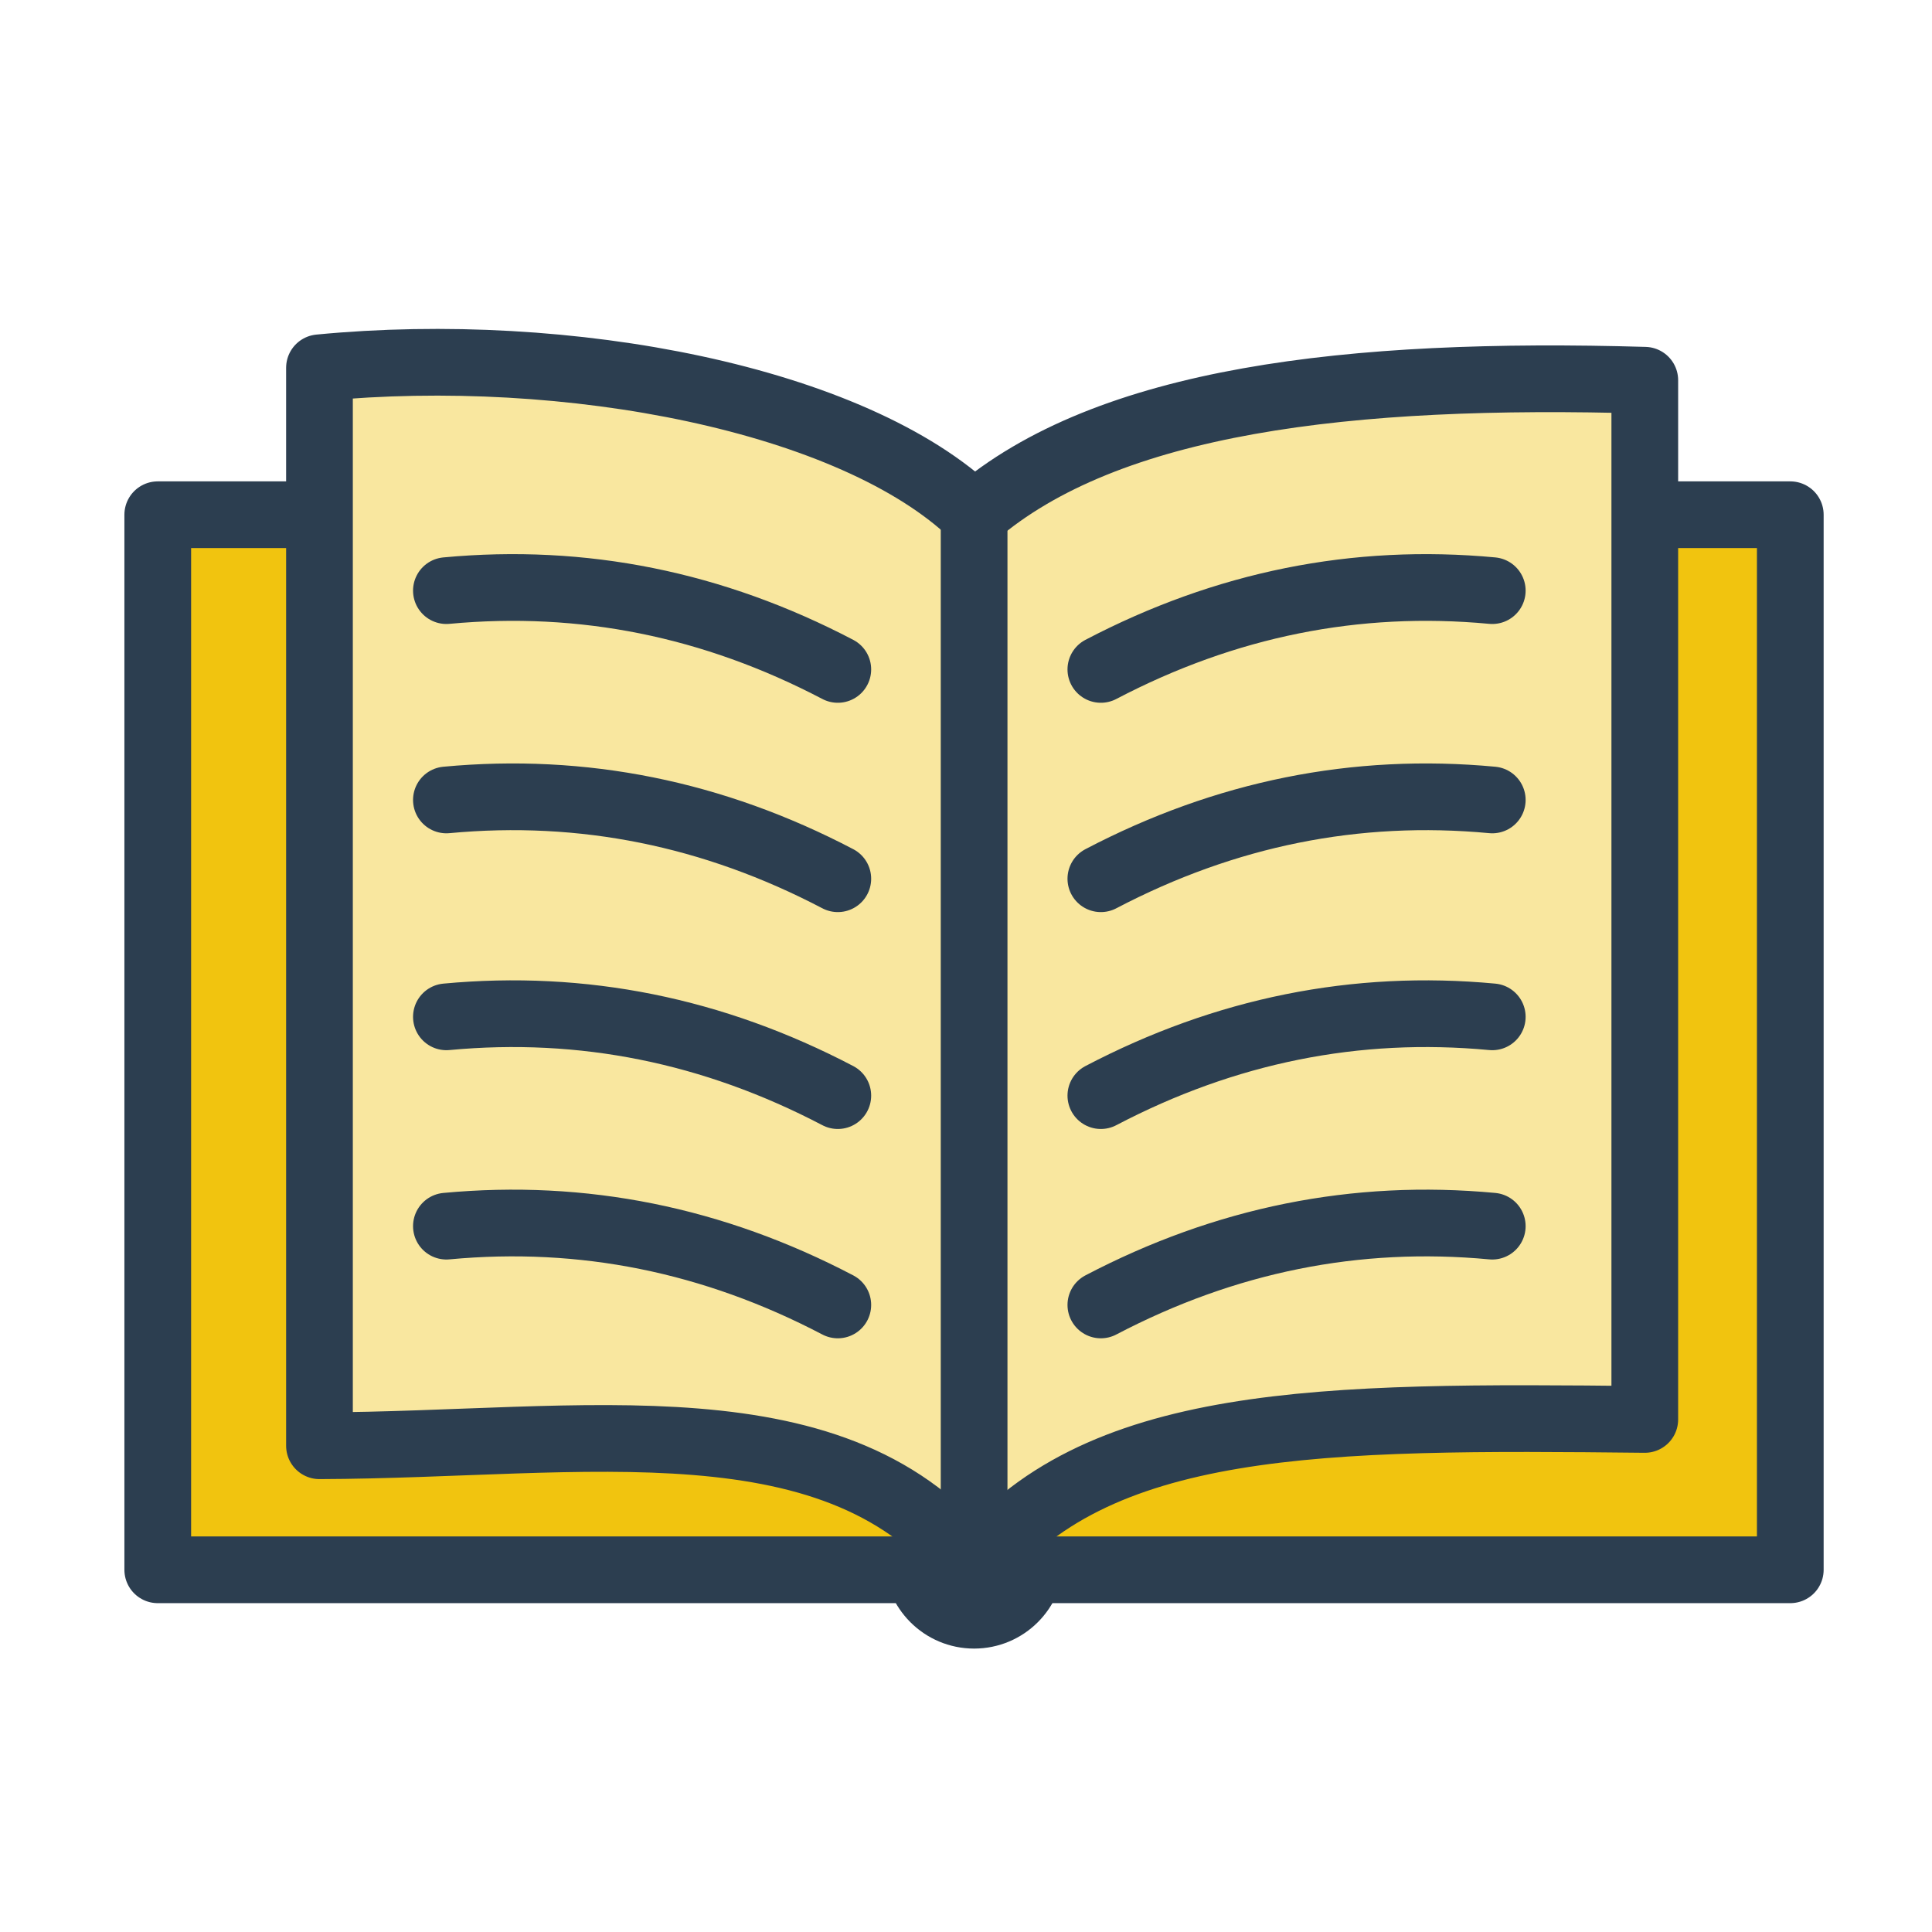 <?xml version="1.0" encoding="UTF-8" standalone="no"?>
<!-- Created with Inkscape (http://www.inkscape.org/) -->

<svg
   width="10.716mm"
   height="10.716mm"
   viewBox="0 0 10.716 10.716"
   version="1.1"
   id="svg1"
   xml:space="preserve"
   xmlns="http://www.w3.org/2000/svg"
   xmlns:svg="http://www.w3.org/2000/svg"><defs
     id="defs1" /><g
     id="layer1"
     transform="translate(-287.368)"><g
       id="g34"
       transform="translate(61.531,0.121)"><circle
         style="font-variation-settings:normal;opacity:1;vector-effect:none;fill:#2c3e50;fill-opacity:1;stroke:#2c3e50;stroke-width:0.37;stroke-linecap:round;stroke-linejoin:round;stroke-miterlimit:4;stroke-dasharray:none;stroke-dashoffset:51.024;stroke-opacity:1;-inkscape-stroke:none;-webkit-font-smoothing:antialiased"
         id="circle31"
         cx="231.24"
         cy="8.523"
         r="0.315" /><path
         style="font-variation-settings:normal;opacity:1;vector-effect:none;fill:#f1c40f;fill-opacity:1;stroke:#2c3e50;stroke-width:0.37;stroke-linecap:round;stroke-linejoin:round;stroke-miterlimit:4;stroke-dasharray:none;stroke-dashoffset:13.5;stroke-opacity:1;-inkscape-stroke:none;stop-color:#000000;stop-opacity:1;-webkit-font-smoothing:antialiased"
         d="m 226.712,8.586 h 9.055 V 2.734 h -9.055 v 5.852"
         id="path32" /><path
         style="font-variation-settings:normal;opacity:1;vector-effect:none;fill:#f9e79f;fill-opacity:1;stroke:#2c3e50;stroke-width:0.37;stroke-linecap:round;stroke-linejoin:round;stroke-miterlimit:4;stroke-dasharray:none;stroke-dashoffset:13.5;stroke-opacity:1;-inkscape-stroke:none;stop-color:#000000;stop-opacity:1;-webkit-font-smoothing:antialiased"
         d="m 231.24,8.586 c -0.745,-0.971 -2.157,-0.693 -3.631,-0.688 V 1.919 c 1.377,-0.133 2.962,0.172 3.631,0.816 0.74,-0.638 2.08,-0.795 3.72,-0.747 v 5.764 c -1.791,-0.019 -3.056,-0.019 -3.72,0.836 z"
         id="path33" /><path
         style="fill:none;fill-opacity:0.4;stroke:#2c3e50;stroke-width:0.37;stroke-linecap:round;stroke-linejoin:round;stroke-dasharray:none;stroke-opacity:1;-webkit-font-smoothing:antialiased"
         d="M 231.24,2.734 V 8.586"
         id="path34" /></g><path
       style="opacity:1;vector-effect:none;fill:none;fill-opacity:1;stroke:#2c3e50;stroke-width:0.37;stroke-linecap:round;stroke-linejoin:round;stroke-miterlimit:4;stroke-dasharray:none;stroke-dashoffset:51.024;stroke-opacity:1;-inkscape-stroke:none;-webkit-font-smoothing:antialiased"
       d="m 295.645,3.276 c -0.757,-0.071 -1.48,0.075 -2.171,0.437"
       id="path35" /><path
       style="opacity:1;vector-effect:none;fill:none;fill-opacity:1;stroke:#2c3e50;stroke-width:0.37;stroke-linecap:round;stroke-linejoin:round;stroke-miterlimit:4;stroke-dasharray:none;stroke-dashoffset:51.024;stroke-opacity:1;-inkscape-stroke:none;-webkit-font-smoothing:antialiased"
       d="m 295.645,5.64 c -0.757,-0.071 -1.48,0.075 -2.171,0.437"
       id="path36" /><path
       style="opacity:1;vector-effect:none;fill:none;fill-opacity:1;stroke:#2c3e50;stroke-width:0.37;stroke-linecap:round;stroke-linejoin:round;stroke-miterlimit:4;stroke-dasharray:none;stroke-dashoffset:51.024;stroke-opacity:1;-inkscape-stroke:none;-webkit-font-smoothing:antialiased"
       d="m 295.645,6.801 c -0.757,-0.071 -1.48,0.075 -2.171,0.437"
       id="path37" /><path
       style="opacity:1;vector-effect:none;fill:none;fill-opacity:1;stroke:#2c3e50;stroke-width:0.37;stroke-linecap:round;stroke-linejoin:round;stroke-miterlimit:4;stroke-dasharray:none;stroke-dashoffset:51.024;stroke-opacity:1;-inkscape-stroke:none;-webkit-font-smoothing:antialiased"
       d="m 295.645,4.437 c -0.757,-0.071 -1.48,0.075 -2.171,0.437"
       id="path38" /><path
       style="opacity:1;vector-effect:none;fill:none;fill-opacity:1;stroke:#2c3e50;stroke-width:0.37;stroke-linecap:round;stroke-linejoin:round;stroke-miterlimit:4;stroke-dasharray:none;stroke-dashoffset:51.024;stroke-opacity:1;-inkscape-stroke:none;-webkit-font-smoothing:antialiased"
       d="m 289.844,3.276 c 0.757,-0.071 1.48,0.075 2.171,0.437"
       id="path39" /><path
       style="opacity:1;vector-effect:none;fill:none;fill-opacity:1;stroke:#2c3e50;stroke-width:0.37;stroke-linecap:round;stroke-linejoin:round;stroke-miterlimit:4;stroke-dasharray:none;stroke-dashoffset:51.024;stroke-opacity:1;-inkscape-stroke:none;-webkit-font-smoothing:antialiased"
       d="m 289.844,5.64 c 0.757,-0.071 1.48,0.075 2.171,0.437"
       id="path40" /><path
       style="opacity:1;vector-effect:none;fill:none;fill-opacity:1;stroke:#2c3e50;stroke-width:0.37;stroke-linecap:round;stroke-linejoin:round;stroke-miterlimit:4;stroke-dasharray:none;stroke-dashoffset:51.024;stroke-opacity:1;-inkscape-stroke:none;-webkit-font-smoothing:antialiased"
       d="m 289.844,6.801 c 0.757,-0.071 1.48,0.075 2.171,0.437"
       id="path41" /><path
       style="opacity:1;vector-effect:none;fill:none;fill-opacity:1;stroke:#2c3e50;stroke-width:0.37;stroke-linecap:round;stroke-linejoin:round;stroke-miterlimit:4;stroke-dasharray:none;stroke-dashoffset:51.024;stroke-opacity:1;-inkscape-stroke:none;-webkit-font-smoothing:antialiased"
       d="m 289.844,4.437 c 0.757,-0.071 1.48,0.075 2.171,0.437"
       id="path42" /></g></svg>
